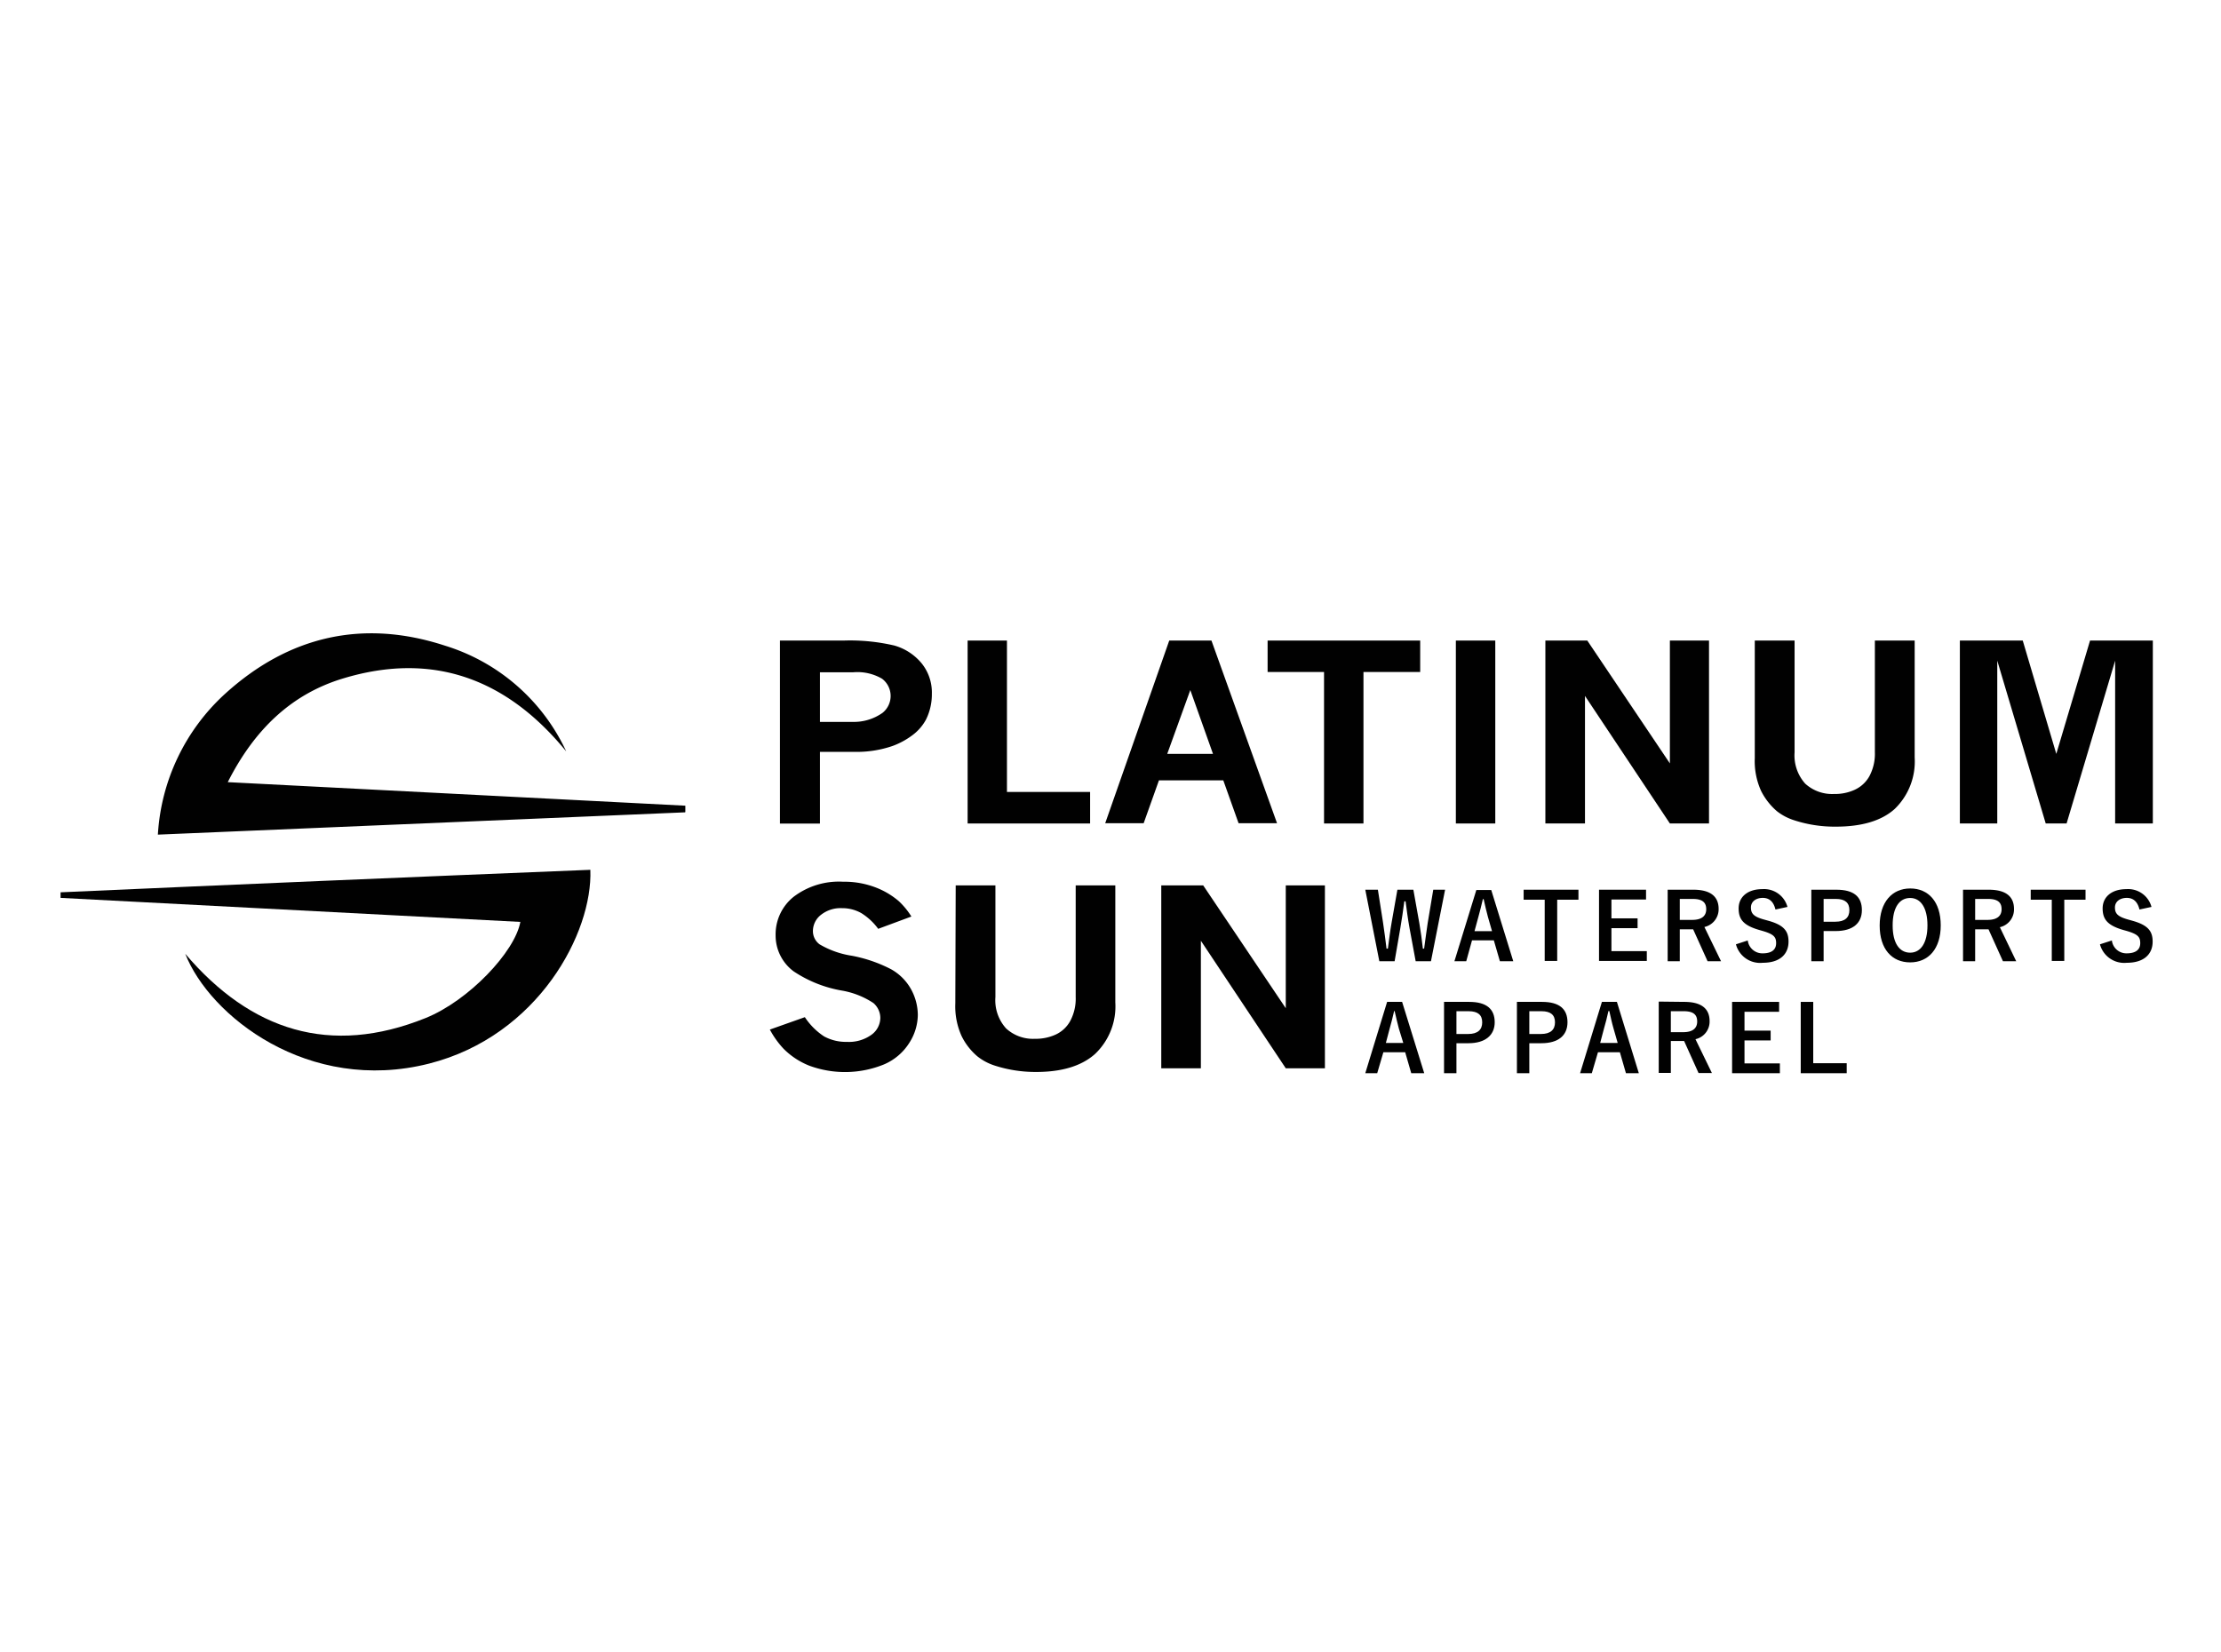 <svg xmlns="http://www.w3.org/2000/svg" viewBox="0 0 231 171.82"><defs><style>.a,.b{fill:#010101;}.a{fill-rule:evenodd;}</style></defs><path class="a" d="M19.27,99.23c6.81,8,15.07,10.68,25,6.68,4.5-1.82,9.29-6.9,9.85-10L6.3,93.41v-.58q27.54-1.23,55.1-2.34C61.66,97,56,107.76,44.63,110.65c-12.58,3.19-22.85-5-25.36-11.42"/><path class="a" d="M71.26,84.51,16.42,86.83a21.53,21.53,0,0,1,7-14.66c6.61-6,14.33-7.79,22.86-5a20.57,20.57,0,0,1,12.61,11c-6.14-7.52-13.82-10.43-23.2-7.59-5.44,1.64-9.27,5.39-12,10.79l47.59,2.45v.64"/><path class="b" d="M81.12,66.64h6.62a20.2,20.2,0,0,1,5.29.52A5.7,5.7,0,0,1,95.85,69a4.83,4.83,0,0,1,1.07,3.18,5.89,5.89,0,0,1-.61,2.68,4.94,4.94,0,0,1-1.46,1.66,8,8,0,0,1-2,1.08,11.43,11.43,0,0,1-3.94.62H85.28v7.46H81.12Zm4.16,3.3V75.1h3.36a5.16,5.16,0,0,0,3.15-.94,2.25,2.25,0,0,0-.05-3.55,5.08,5.08,0,0,0-3-.67Z"/><polygon class="b" points="100.64 66.64 104.73 66.64 104.73 82.39 113.38 82.39 113.38 85.67 100.64 85.67 100.64 66.64"/><path class="b" d="M121.61,66.64H126l6.82,19h-4l-1.59-4.46h-6.69l-1.59,4.46h-4Zm2.19,5.15-2.4,6.64h4.76Z"/><polygon class="b" points="131.84 66.64 147.71 66.64 147.71 69.91 141.81 69.91 141.81 85.67 137.71 85.67 137.71 69.91 131.84 69.91 131.84 66.64"/><rect class="b" x="151.42" y="66.64" width="4.1" height="19.03"/><polygon class="b" points="160.73 66.64 165.09 66.64 173.68 79.42 173.68 66.64 177.75 66.64 177.75 85.67 173.68 85.67 164.85 72.4 164.85 85.67 160.73 85.67 160.73 66.64"/><path class="b" d="M182.51,66.64h4.14V78.26a4.4,4.4,0,0,0,1.1,3.26,4.14,4.14,0,0,0,3,1.08,4.9,4.9,0,0,0,2.16-.44,3.33,3.33,0,0,0,1.52-1.41,4.93,4.93,0,0,0,.57-2.49V66.64h4.14V78.81a6.86,6.86,0,0,1-2.09,5.36Q195,86,190.93,86a13.56,13.56,0,0,1-4.34-.67,5.66,5.66,0,0,1-1.78-.94,6.82,6.82,0,0,1-1.64-2.1,7.48,7.48,0,0,1-.66-3.42Z"/><polygon class="b" points="203.84 66.64 210.38 66.64 213.87 78.43 217.38 66.64 223.91 66.64 223.91 85.67 219.99 85.67 219.99 68.73 214.94 85.67 212.77 85.67 207.73 68.73 207.73 85.67 203.84 85.67 203.84 66.64"/><path class="b" d="M83.71,105.82a7,7,0,0,0,2,2,4.74,4.74,0,0,0,2.38.57,4,4,0,0,0,2.55-.74,2.2,2.2,0,0,0,.92-1.75,2.06,2.06,0,0,0-.72-1.55,8.57,8.57,0,0,0-3.3-1.3,13,13,0,0,1-5-2,4.64,4.64,0,0,1-1.87-3.75,5,5,0,0,1,1.87-4,7.77,7.77,0,0,1,5.15-1.57,9.06,9.06,0,0,1,3.32.57,8.18,8.18,0,0,1,2.47,1.45,7.79,7.79,0,0,1,1.31,1.6l-3.45,1.28A6.31,6.31,0,0,0,89.59,95a4,4,0,0,0-2-.52,3.29,3.29,0,0,0-2.21.7,2.14,2.14,0,0,0-.83,1.69,1.71,1.71,0,0,0,.69,1.37,9.39,9.39,0,0,0,3.36,1.19,14.81,14.81,0,0,1,4.09,1.41,5.38,5.38,0,0,1,2.08,2.1,5.62,5.62,0,0,1,.69,2.67,5.5,5.5,0,0,1-.89,2.89,5.79,5.79,0,0,1-2.64,2.24,10.74,10.74,0,0,1-7.75.13,7.86,7.86,0,0,1-2.68-1.76,9.4,9.4,0,0,1-1.43-2Z"/><path class="b" d="M99.4,92.11h4.13v11.62a4.36,4.36,0,0,0,1.11,3.26,4.13,4.13,0,0,0,3,1.08,5,5,0,0,0,2.16-.44,3.31,3.31,0,0,0,1.51-1.41,4.93,4.93,0,0,0,.57-2.49V92.11H116v12.17a6.82,6.82,0,0,1-2.1,5.36c-1.39,1.25-3.44,1.88-6.13,1.88a13.78,13.78,0,0,1-4.33-.67,5.65,5.65,0,0,1-1.78-.95,6.53,6.53,0,0,1-1.64-2.1,7.48,7.48,0,0,1-.66-3.42Z"/><polygon class="b" points="120.78 92.11 125.14 92.11 133.73 104.89 133.73 92.11 137.8 92.11 137.8 111.14 133.73 111.14 124.9 97.87 124.9 111.14 120.78 111.14 120.78 92.11"/><path class="b" d="M148.83,100h-1.59l-.64-3.45c-.18-1-.28-1.81-.41-2.78h-.13c-.14,1-.24,1.8-.41,2.75l-.6,3.48h-1.59L142,92.56h1.31l.53,3.38c.13.91.26,1.81.37,2.75h.14c.13-.92.23-1.83.39-2.72l.6-3.41H147l.63,3.53c.14.84.25,1.62.36,2.6h.13c.14-1,.23-1.75.37-2.66l.58-3.47h1.23Z"/><path class="b" d="M157.39,100H156l-.63-2.17h-2.27L152.5,100h-1.23l2.28-7.41h1.55Zm-2.64-4.63c-.16-.58-.28-1.13-.44-1.83h-.08c-.17.71-.3,1.25-.46,1.82l-.41,1.51h1.82Z"/><polygon class="b" points="164.17 93.6 161.96 93.6 161.96 99.97 160.66 99.97 160.66 93.6 158.47 93.6 158.47 92.56 164.17 92.56 164.17 93.6"/><polygon class="b" points="171.2 93.58 167.6 93.58 167.6 95.54 170.32 95.54 170.32 96.56 167.6 96.56 167.6 98.95 171.28 98.95 171.28 99.97 166.31 99.97 166.31 92.56 171.2 92.56 171.2 93.58"/><path class="b" d="M176.12,92.56c1.8,0,2.63.72,2.63,2a1.89,1.89,0,0,1-1.48,1.88L179,100H177.6l-1.5-3.32h-1.39V100h-1.26V92.56Zm-1.41,3.14H176c1,0,1.46-.42,1.46-1.11s-.38-1.07-1.4-1.07h-1.35Z"/><path class="b" d="M184.66,94.62c-.19-.8-.63-1.21-1.32-1.21s-1.23.37-1.23,1,.28.95,1.35,1.25l.4.11c1.69.46,2.16,1.1,2.16,2.19,0,1.3-.89,2.2-2.67,2.2a2.6,2.6,0,0,1-2.8-1.92l1.23-.4a1.53,1.53,0,0,0,1.54,1.34c1,0,1.41-.42,1.41-1.06s-.23-.93-1.44-1.28l-.38-.11c-1.58-.47-2.08-1.09-2.08-2.23s.88-2,2.47-2a2.52,2.52,0,0,1,2.61,1.85Z"/><path class="b" d="M191,92.56c1.83,0,2.65.75,2.65,2.12s-.95,2.18-2.72,2.18h-1.26V100h-1.28V92.56Zm-1.33,3.33h1.22c1,0,1.46-.44,1.46-1.2s-.43-1.17-1.41-1.17h-1.27Z"/><path class="b" d="M201.85,96.27c0,2.44-1.28,3.85-3.18,3.85s-3.17-1.39-3.17-3.83,1.29-3.86,3.18-3.86,3.17,1.38,3.17,3.84m-5,0c0,1.89.73,2.84,1.82,2.84s1.8-1,1.8-2.84-.71-2.85-1.8-2.85-1.82.94-1.82,2.85"/><path class="b" d="M206.84,92.56c1.8,0,2.63.72,2.63,2A1.89,1.89,0,0,1,208,96.46L209.7,100h-1.38l-1.5-3.32h-1.39V100h-1.26V92.56Zm-1.41,3.14h1.29c1,0,1.46-.42,1.46-1.11s-.38-1.07-1.4-1.07h-1.35Z"/><polygon class="b" points="216.91 93.6 214.7 93.6 214.7 99.97 213.4 99.97 213.4 93.6 211.21 93.6 211.21 92.56 216.91 92.56 216.91 93.6"/><path class="b" d="M222.52,94.62c-.19-.8-.63-1.21-1.32-1.21s-1.23.37-1.23,1,.29.95,1.36,1.25l.39.11c1.69.46,2.17,1.1,2.17,2.19,0,1.3-.9,2.2-2.68,2.2a2.61,2.61,0,0,1-2.8-1.92l1.24-.4a1.52,1.52,0,0,0,1.53,1.34c1,0,1.42-.42,1.42-1.06s-.23-.93-1.44-1.28l-.39-.11c-1.57-.47-2.08-1.09-2.08-2.23s.88-2,2.48-2a2.51,2.51,0,0,1,2.6,1.85Z"/><path class="b" d="M148.13,111.65h-1.35l-.63-2.18h-2.27l-.64,2.18H142l2.27-7.42h1.56ZM145.49,107c-.16-.58-.27-1.12-.44-1.82H145c-.16.71-.3,1.24-.46,1.81l-.4,1.51h1.81Z"/><path class="b" d="M152.81,104.23c1.82,0,2.65.76,2.65,2.12s-1,2.18-2.73,2.18h-1.25v3.12h-1.29v-7.42Zm-1.33,3.34h1.22c1,0,1.46-.45,1.46-1.21s-.43-1.16-1.42-1.16h-1.26Z"/><path class="b" d="M160.39,104.23c1.82,0,2.64.76,2.64,2.12s-.94,2.18-2.72,2.18h-1.25v3.12h-1.29v-7.42Zm-1.33,3.34h1.21c1,0,1.46-.45,1.46-1.21s-.43-1.16-1.41-1.16h-1.26Z"/><path class="b" d="M170.45,111.65h-1.34l-.63-2.18H166.2l-.64,2.18h-1.22l2.27-7.42h1.56ZM167.82,107c-.17-.58-.28-1.12-.44-1.82h-.09c-.16.71-.29,1.24-.46,1.81l-.4,1.51h1.82Z"/><path class="b" d="M175.18,104.23c1.81,0,2.63.73,2.63,2a1.87,1.87,0,0,1-1.47,1.88l1.71,3.52h-1.39l-1.5-3.33h-1.38v3.32h-1.26v-7.42Zm-1.4,3.15h1.29c1,0,1.45-.42,1.45-1.11s-.37-1.07-1.4-1.07h-1.34Z"/><polygon class="b" points="185.04 105.26 181.44 105.26 181.44 107.22 184.16 107.22 184.16 108.24 181.44 108.24 181.44 110.63 185.12 110.63 185.12 111.65 180.15 111.65 180.15 104.23 185.04 104.23 185.04 105.26"/><polygon class="b" points="188.59 110.61 192.07 110.61 192.07 111.65 187.29 111.65 187.29 104.23 188.59 104.23 188.59 110.61"/></svg>